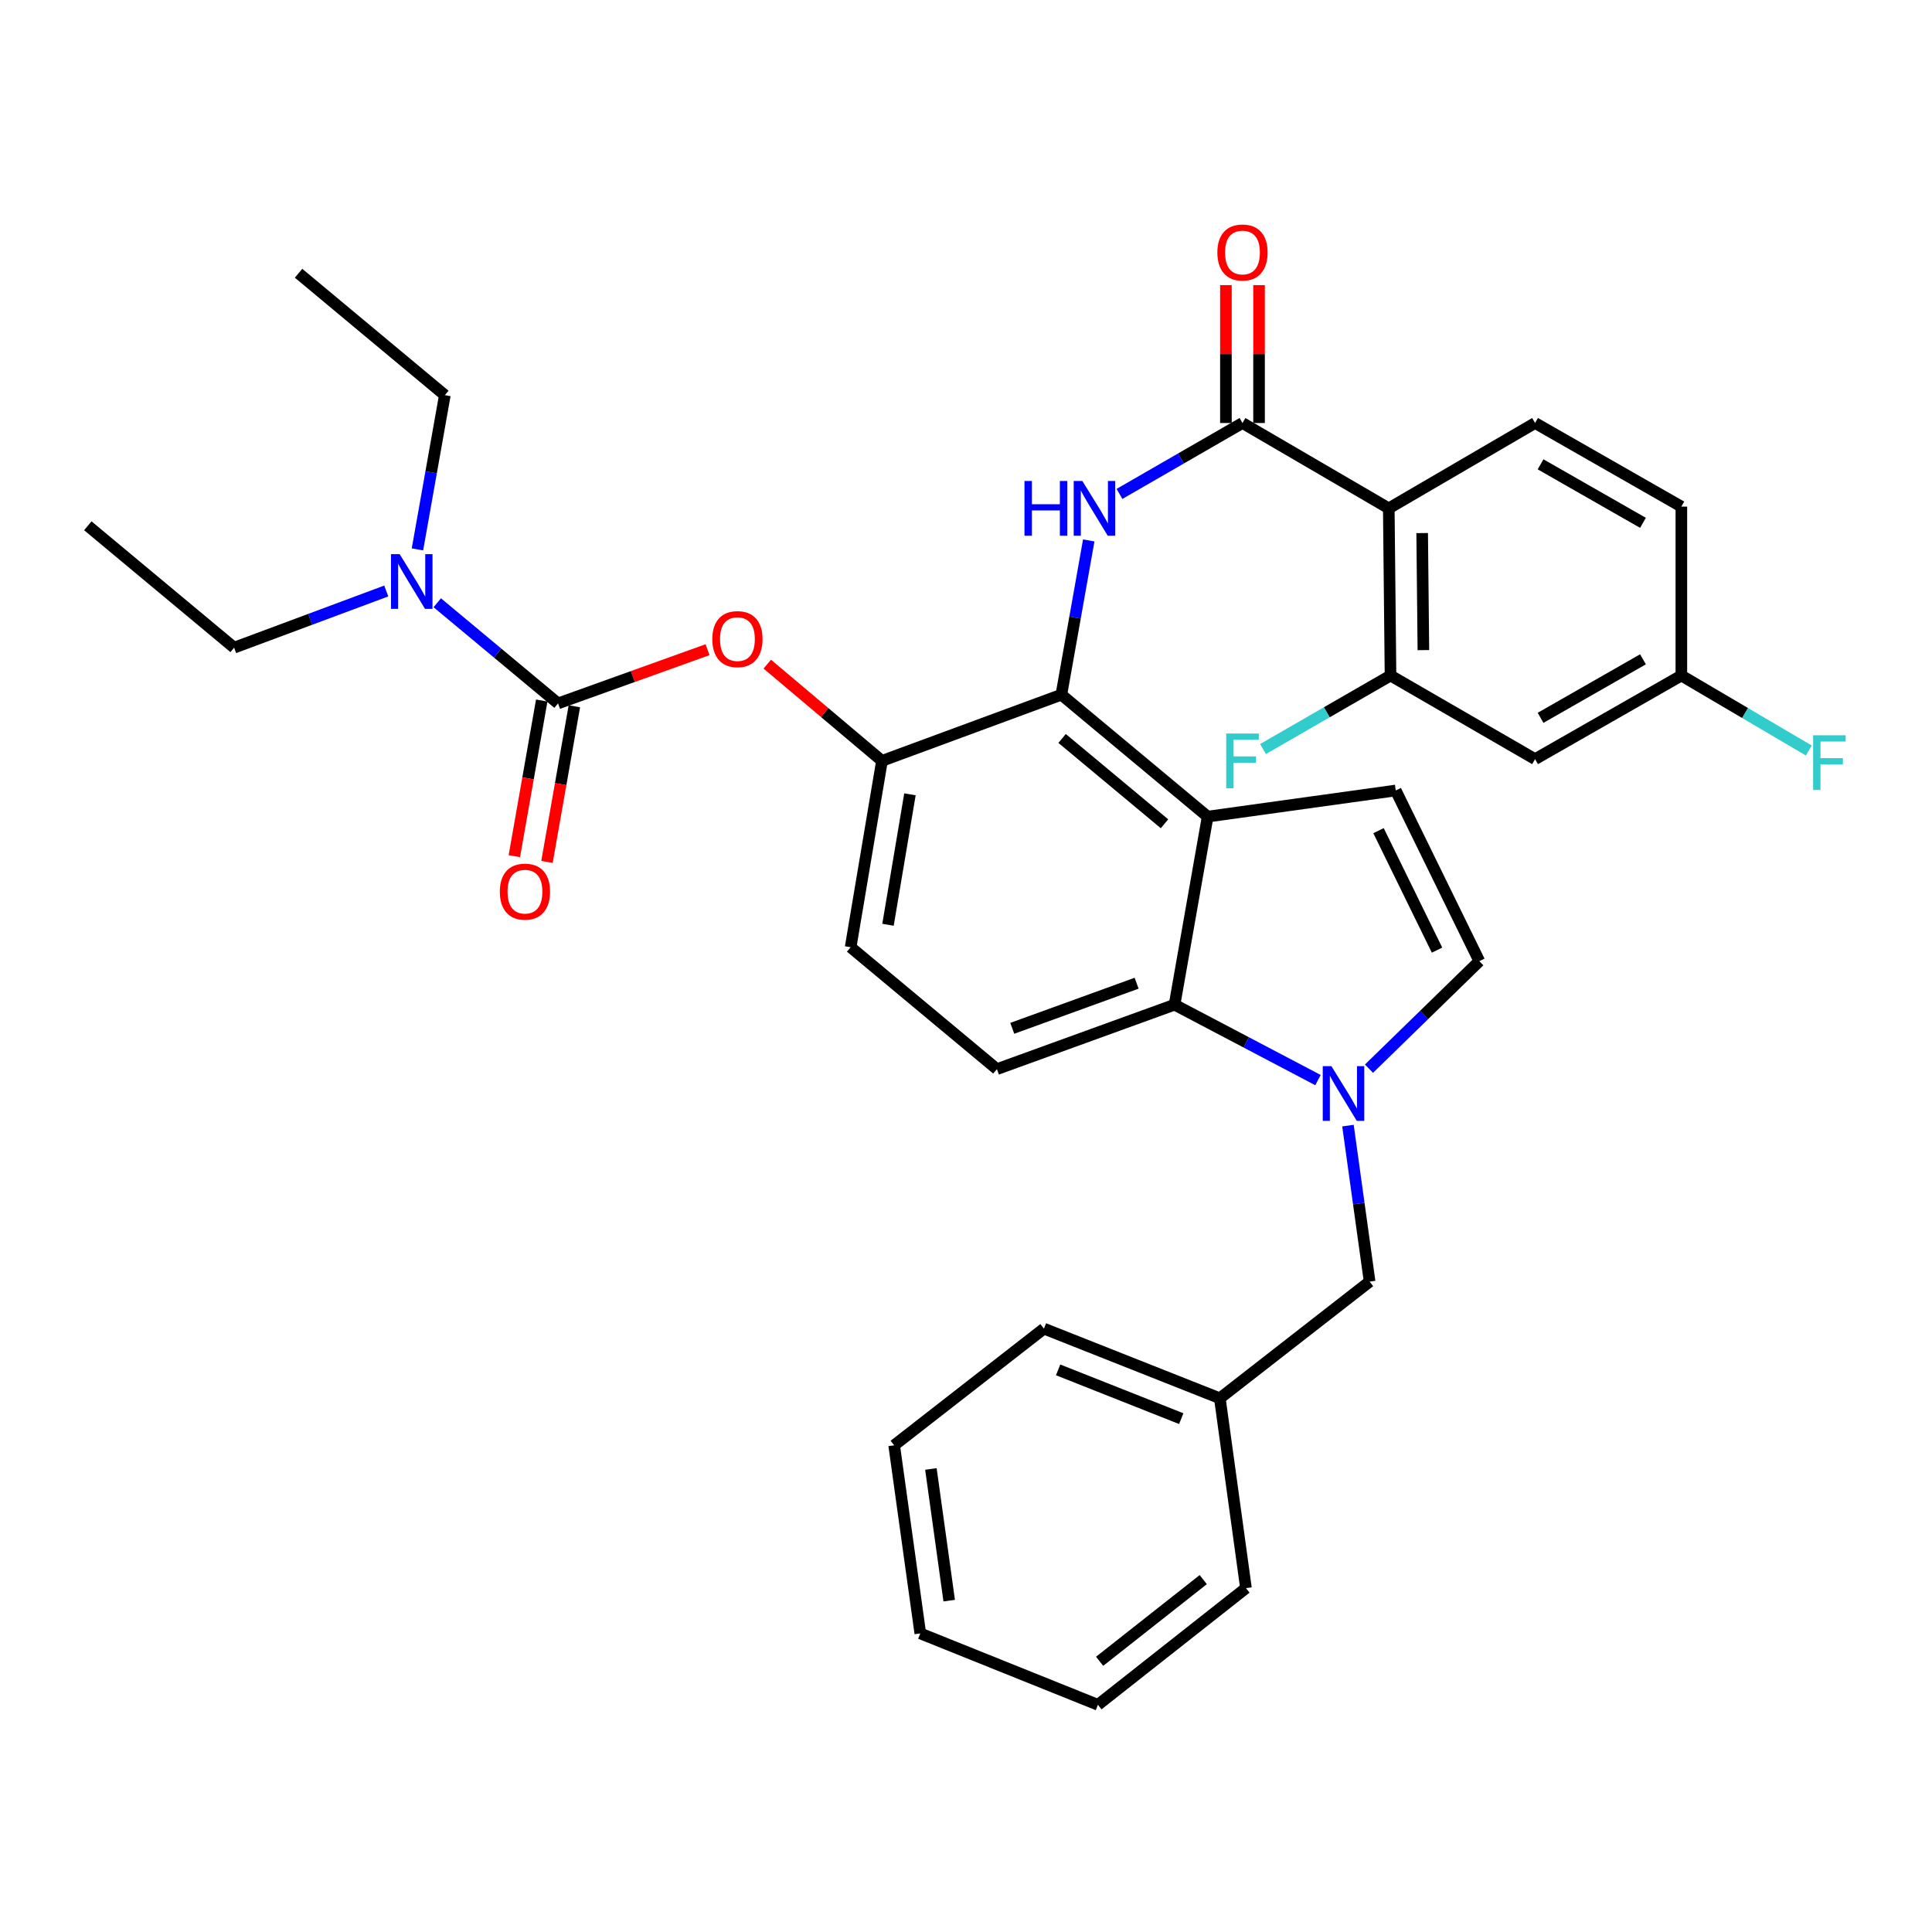<?xml version='1.0' encoding='iso-8859-1'?>
<svg version='1.1' baseProfile='full'
              xmlns='http://www.w3.org/2000/svg'
                      xmlns:rdkit='http://www.rdkit.org/xml'
                      xmlns:xlink='http://www.w3.org/1999/xlink'
                  xml:space='preserve'
width='1000px' height='1000px' viewBox='0 0 1000 1000'>
<!-- END OF HEADER -->
<rect style='opacity:1.0;fill:#FFFFFF;stroke:none' width='1000' height='1000' x='0' y='0'> </rect>
<path class='bond-0' d='M 579.437,255.653 L 611.272,237.301' style='fill:none;fill-rule:evenodd;stroke:#0000FF;stroke-width:6px;stroke-linecap:butt;stroke-linejoin:miter;stroke-opacity:1' />
<path class='bond-0' d='M 611.272,237.301 L 643.106,218.949' style='fill:none;fill-rule:evenodd;stroke:#000000;stroke-width:6px;stroke-linecap:butt;stroke-linejoin:miter;stroke-opacity:1' />
<path class='bond-1' d='M 563.536,279.728 L 556.446,319.651' style='fill:none;fill-rule:evenodd;stroke:#0000FF;stroke-width:6px;stroke-linecap:butt;stroke-linejoin:miter;stroke-opacity:1' />
<path class='bond-1' d='M 556.446,319.651 L 549.356,359.575' style='fill:none;fill-rule:evenodd;stroke:#000000;stroke-width:6px;stroke-linecap:butt;stroke-linejoin:miter;stroke-opacity:1' />
<path class='bond-2' d='M 651.681,218.949 L 651.681,183.264' style='fill:none;fill-rule:evenodd;stroke:#000000;stroke-width:6px;stroke-linecap:butt;stroke-linejoin:miter;stroke-opacity:1' />
<path class='bond-2' d='M 651.681,183.264 L 651.681,147.578' style='fill:none;fill-rule:evenodd;stroke:#FF0000;stroke-width:6px;stroke-linecap:butt;stroke-linejoin:miter;stroke-opacity:1' />
<path class='bond-2' d='M 634.532,218.949 L 634.532,183.264' style='fill:none;fill-rule:evenodd;stroke:#000000;stroke-width:6px;stroke-linecap:butt;stroke-linejoin:miter;stroke-opacity:1' />
<path class='bond-2' d='M 634.532,183.264 L 634.532,147.578' style='fill:none;fill-rule:evenodd;stroke:#FF0000;stroke-width:6px;stroke-linecap:butt;stroke-linejoin:miter;stroke-opacity:1' />
<path class='bond-3' d='M 643.106,218.949 L 718.831,263.119' style='fill:none;fill-rule:evenodd;stroke:#000000;stroke-width:6px;stroke-linecap:butt;stroke-linejoin:miter;stroke-opacity:1' />
<path class='bond-4' d='M 456.51,393.827 L 440.285,490.283' style='fill:none;fill-rule:evenodd;stroke:#000000;stroke-width:6px;stroke-linecap:butt;stroke-linejoin:miter;stroke-opacity:1' />
<path class='bond-4' d='M 470.988,411.14 L 459.63,478.66' style='fill:none;fill-rule:evenodd;stroke:#000000;stroke-width:6px;stroke-linecap:butt;stroke-linejoin:miter;stroke-opacity:1' />
<path class='bond-5' d='M 456.51,393.827 L 549.356,359.575' style='fill:none;fill-rule:evenodd;stroke:#000000;stroke-width:6px;stroke-linecap:butt;stroke-linejoin:miter;stroke-opacity:1' />
<path class='bond-6' d='M 456.51,393.827 L 426.824,368.79' style='fill:none;fill-rule:evenodd;stroke:#000000;stroke-width:6px;stroke-linecap:butt;stroke-linejoin:miter;stroke-opacity:1' />
<path class='bond-6' d='M 426.824,368.79 L 397.137,343.753' style='fill:none;fill-rule:evenodd;stroke:#FF0000;stroke-width:6px;stroke-linecap:butt;stroke-linejoin:miter;stroke-opacity:1' />
<path class='bond-7' d='M 440.285,490.283 L 516,553.384' style='fill:none;fill-rule:evenodd;stroke:#000000;stroke-width:6px;stroke-linecap:butt;stroke-linejoin:miter;stroke-opacity:1' />
<path class='bond-8' d='M 516,553.384 L 607.95,520.028' style='fill:none;fill-rule:evenodd;stroke:#000000;stroke-width:6px;stroke-linecap:butt;stroke-linejoin:miter;stroke-opacity:1' />
<path class='bond-8' d='M 523.944,532.259 L 588.309,508.91' style='fill:none;fill-rule:evenodd;stroke:#000000;stroke-width:6px;stroke-linecap:butt;stroke-linejoin:miter;stroke-opacity:1' />
<path class='bond-9' d='M 607.95,520.028 L 625.08,422.676' style='fill:none;fill-rule:evenodd;stroke:#000000;stroke-width:6px;stroke-linecap:butt;stroke-linejoin:miter;stroke-opacity:1' />
<path class='bond-10' d='M 607.95,520.028 L 645.067,539.541' style='fill:none;fill-rule:evenodd;stroke:#000000;stroke-width:6px;stroke-linecap:butt;stroke-linejoin:miter;stroke-opacity:1' />
<path class='bond-10' d='M 645.067,539.541 L 682.184,559.054' style='fill:none;fill-rule:evenodd;stroke:#0000FF;stroke-width:6px;stroke-linecap:butt;stroke-linejoin:miter;stroke-opacity:1' />
<path class='bond-11' d='M 625.08,422.676 L 549.356,359.575' style='fill:none;fill-rule:evenodd;stroke:#000000;stroke-width:6px;stroke-linecap:butt;stroke-linejoin:miter;stroke-opacity:1' />
<path class='bond-11' d='M 602.743,426.386 L 549.736,382.215' style='fill:none;fill-rule:evenodd;stroke:#000000;stroke-width:6px;stroke-linecap:butt;stroke-linejoin:miter;stroke-opacity:1' />
<path class='bond-12' d='M 625.08,422.676 L 722.433,409.156' style='fill:none;fill-rule:evenodd;stroke:#000000;stroke-width:6px;stroke-linecap:butt;stroke-linejoin:miter;stroke-opacity:1' />
<path class='bond-13' d='M 366.224,336.282 L 327.534,350.182' style='fill:none;fill-rule:evenodd;stroke:#FF0000;stroke-width:6px;stroke-linecap:butt;stroke-linejoin:miter;stroke-opacity:1' />
<path class='bond-13' d='M 327.534,350.182 L 288.845,364.082' style='fill:none;fill-rule:evenodd;stroke:#000000;stroke-width:6px;stroke-linecap:butt;stroke-linejoin:miter;stroke-opacity:1' />
<path class='bond-14' d='M 288.845,364.082 L 257.584,338.033' style='fill:none;fill-rule:evenodd;stroke:#000000;stroke-width:6px;stroke-linecap:butt;stroke-linejoin:miter;stroke-opacity:1' />
<path class='bond-14' d='M 257.584,338.033 L 226.324,311.984' style='fill:none;fill-rule:evenodd;stroke:#0000FF;stroke-width:6px;stroke-linecap:butt;stroke-linejoin:miter;stroke-opacity:1' />
<path class='bond-15' d='M 280.4,362.596 L 273.312,402.876' style='fill:none;fill-rule:evenodd;stroke:#000000;stroke-width:6px;stroke-linecap:butt;stroke-linejoin:miter;stroke-opacity:1' />
<path class='bond-15' d='M 273.312,402.876 L 266.224,443.157' style='fill:none;fill-rule:evenodd;stroke:#FF0000;stroke-width:6px;stroke-linecap:butt;stroke-linejoin:miter;stroke-opacity:1' />
<path class='bond-15' d='M 297.29,365.568 L 290.202,405.848' style='fill:none;fill-rule:evenodd;stroke:#000000;stroke-width:6px;stroke-linecap:butt;stroke-linejoin:miter;stroke-opacity:1' />
<path class='bond-15' d='M 290.202,405.848 L 283.114,446.129' style='fill:none;fill-rule:evenodd;stroke:#FF0000;stroke-width:6px;stroke-linecap:butt;stroke-linejoin:miter;stroke-opacity:1' />
<path class='bond-16' d='M 199.927,305.896 L 160.553,320.564' style='fill:none;fill-rule:evenodd;stroke:#0000FF;stroke-width:6px;stroke-linecap:butt;stroke-linejoin:miter;stroke-opacity:1' />
<path class='bond-16' d='M 160.553,320.564 L 121.179,335.232' style='fill:none;fill-rule:evenodd;stroke:#000000;stroke-width:6px;stroke-linecap:butt;stroke-linejoin:miter;stroke-opacity:1' />
<path class='bond-17' d='M 216.07,284.372 L 223.16,244.453' style='fill:none;fill-rule:evenodd;stroke:#0000FF;stroke-width:6px;stroke-linecap:butt;stroke-linejoin:miter;stroke-opacity:1' />
<path class='bond-17' d='M 223.16,244.453 L 230.25,204.534' style='fill:none;fill-rule:evenodd;stroke:#000000;stroke-width:6px;stroke-linecap:butt;stroke-linejoin:miter;stroke-opacity:1' />
<path class='bond-18' d='M 121.179,335.232 L 45.455,272.141' style='fill:none;fill-rule:evenodd;stroke:#000000;stroke-width:6px;stroke-linecap:butt;stroke-linejoin:miter;stroke-opacity:1' />
<path class='bond-19' d='M 230.25,204.534 L 154.535,141.433' style='fill:none;fill-rule:evenodd;stroke:#000000;stroke-width:6px;stroke-linecap:butt;stroke-linejoin:miter;stroke-opacity:1' />
<path class='bond-20' d='M 708.587,553.142 L 737.142,525.319' style='fill:none;fill-rule:evenodd;stroke:#0000FF;stroke-width:6px;stroke-linecap:butt;stroke-linejoin:miter;stroke-opacity:1' />
<path class='bond-20' d='M 737.142,525.319 L 765.697,497.496' style='fill:none;fill-rule:evenodd;stroke:#000000;stroke-width:6px;stroke-linecap:butt;stroke-linejoin:miter;stroke-opacity:1' />
<path class='bond-21' d='M 697.701,582.616 L 703.307,622.988' style='fill:none;fill-rule:evenodd;stroke:#0000FF;stroke-width:6px;stroke-linecap:butt;stroke-linejoin:miter;stroke-opacity:1' />
<path class='bond-21' d='M 703.307,622.988 L 708.913,663.36' style='fill:none;fill-rule:evenodd;stroke:#000000;stroke-width:6px;stroke-linecap:butt;stroke-linejoin:miter;stroke-opacity:1' />
<path class='bond-22' d='M 765.697,497.496 L 722.433,409.156' style='fill:none;fill-rule:evenodd;stroke:#000000;stroke-width:6px;stroke-linecap:butt;stroke-linejoin:miter;stroke-opacity:1' />
<path class='bond-22' d='M 743.806,491.788 L 713.521,429.95' style='fill:none;fill-rule:evenodd;stroke:#000000;stroke-width:6px;stroke-linecap:butt;stroke-linejoin:miter;stroke-opacity:1' />
<path class='bond-23' d='M 708.913,663.36 L 631.388,723.755' style='fill:none;fill-rule:evenodd;stroke:#000000;stroke-width:6px;stroke-linecap:butt;stroke-linejoin:miter;stroke-opacity:1' />
<path class='bond-24' d='M 631.388,723.755 L 540.343,687.694' style='fill:none;fill-rule:evenodd;stroke:#000000;stroke-width:6px;stroke-linecap:butt;stroke-linejoin:miter;stroke-opacity:1' />
<path class='bond-24' d='M 611.415,734.29 L 547.684,709.047' style='fill:none;fill-rule:evenodd;stroke:#000000;stroke-width:6px;stroke-linecap:butt;stroke-linejoin:miter;stroke-opacity:1' />
<path class='bond-25' d='M 631.388,723.755 L 644.907,822.013' style='fill:none;fill-rule:evenodd;stroke:#000000;stroke-width:6px;stroke-linecap:butt;stroke-linejoin:miter;stroke-opacity:1' />
<path class='bond-26' d='M 540.343,687.694 L 462.817,748.088' style='fill:none;fill-rule:evenodd;stroke:#000000;stroke-width:6px;stroke-linecap:butt;stroke-linejoin:miter;stroke-opacity:1' />
<path class='bond-27' d='M 462.817,748.088 L 476.346,845.45' style='fill:none;fill-rule:evenodd;stroke:#000000;stroke-width:6px;stroke-linecap:butt;stroke-linejoin:miter;stroke-opacity:1' />
<path class='bond-27' d='M 481.833,760.332 L 491.303,828.486' style='fill:none;fill-rule:evenodd;stroke:#000000;stroke-width:6px;stroke-linecap:butt;stroke-linejoin:miter;stroke-opacity:1' />
<path class='bond-28' d='M 476.346,845.45 L 568.287,882.407' style='fill:none;fill-rule:evenodd;stroke:#000000;stroke-width:6px;stroke-linecap:butt;stroke-linejoin:miter;stroke-opacity:1' />
<path class='bond-29' d='M 568.287,882.407 L 644.907,822.013' style='fill:none;fill-rule:evenodd;stroke:#000000;stroke-width:6px;stroke-linecap:butt;stroke-linejoin:miter;stroke-opacity:1' />
<path class='bond-29' d='M 569.164,859.88 L 622.798,817.603' style='fill:none;fill-rule:evenodd;stroke:#000000;stroke-width:6px;stroke-linecap:butt;stroke-linejoin:miter;stroke-opacity:1' />
<path class='bond-30' d='M 718.831,263.119 L 719.727,349.657' style='fill:none;fill-rule:evenodd;stroke:#000000;stroke-width:6px;stroke-linecap:butt;stroke-linejoin:miter;stroke-opacity:1' />
<path class='bond-30' d='M 736.114,275.922 L 736.741,336.499' style='fill:none;fill-rule:evenodd;stroke:#000000;stroke-width:6px;stroke-linecap:butt;stroke-linejoin:miter;stroke-opacity:1' />
<path class='bond-31' d='M 718.831,263.119 L 794.546,218.949' style='fill:none;fill-rule:evenodd;stroke:#000000;stroke-width:6px;stroke-linecap:butt;stroke-linejoin:miter;stroke-opacity:1' />
<path class='bond-32' d='M 719.727,349.657 L 794.546,392.931' style='fill:none;fill-rule:evenodd;stroke:#000000;stroke-width:6px;stroke-linecap:butt;stroke-linejoin:miter;stroke-opacity:1' />
<path class='bond-33' d='M 719.727,349.657 L 686.732,368.678' style='fill:none;fill-rule:evenodd;stroke:#000000;stroke-width:6px;stroke-linecap:butt;stroke-linejoin:miter;stroke-opacity:1' />
<path class='bond-33' d='M 686.732,368.678 L 653.737,387.698' style='fill:none;fill-rule:evenodd;stroke:#33CCCC;stroke-width:6px;stroke-linecap:butt;stroke-linejoin:miter;stroke-opacity:1' />
<path class='bond-34' d='M 794.546,218.949 L 870.271,262.223' style='fill:none;fill-rule:evenodd;stroke:#000000;stroke-width:6px;stroke-linecap:butt;stroke-linejoin:miter;stroke-opacity:1' />
<path class='bond-34' d='M 797.396,240.33 L 850.403,270.622' style='fill:none;fill-rule:evenodd;stroke:#000000;stroke-width:6px;stroke-linecap:butt;stroke-linejoin:miter;stroke-opacity:1' />
<path class='bond-35' d='M 794.546,392.931 L 870.271,349.657' style='fill:none;fill-rule:evenodd;stroke:#000000;stroke-width:6px;stroke-linecap:butt;stroke-linejoin:miter;stroke-opacity:1' />
<path class='bond-35' d='M 797.396,371.55 L 850.403,341.258' style='fill:none;fill-rule:evenodd;stroke:#000000;stroke-width:6px;stroke-linecap:butt;stroke-linejoin:miter;stroke-opacity:1' />
<path class='bond-36' d='M 870.271,262.223 L 870.271,349.657' style='fill:none;fill-rule:evenodd;stroke:#000000;stroke-width:6px;stroke-linecap:butt;stroke-linejoin:miter;stroke-opacity:1' />
<path class='bond-37' d='M 870.271,349.657 L 903.26,369.064' style='fill:none;fill-rule:evenodd;stroke:#000000;stroke-width:6px;stroke-linecap:butt;stroke-linejoin:miter;stroke-opacity:1' />
<path class='bond-37' d='M 903.26,369.064 L 936.249,388.471' style='fill:none;fill-rule:evenodd;stroke:#33CCCC;stroke-width:6px;stroke-linecap:butt;stroke-linejoin:miter;stroke-opacity:1' />
<path  class='atom-0' d='M 530.266 248.959
L 534.106 248.959
L 534.106 260.999
L 548.586 260.999
L 548.586 248.959
L 552.426 248.959
L 552.426 277.279
L 548.586 277.279
L 548.586 264.199
L 534.106 264.199
L 534.106 277.279
L 530.266 277.279
L 530.266 248.959
' fill='#0000FF'/>
<path  class='atom-0' d='M 560.226 248.959
L 569.506 263.959
Q 570.426 265.439, 571.906 268.119
Q 573.386 270.799, 573.466 270.959
L 573.466 248.959
L 577.226 248.959
L 577.226 277.279
L 573.346 277.279
L 563.386 260.879
Q 562.226 258.959, 560.986 256.759
Q 559.786 254.559, 559.426 253.879
L 559.426 277.279
L 555.746 277.279
L 555.746 248.959
L 560.226 248.959
' fill='#0000FF'/>
<path  class='atom-2' d='M 630.106 130.69
Q 630.106 123.89, 633.466 120.09
Q 636.826 116.29, 643.106 116.29
Q 649.386 116.29, 652.746 120.09
Q 656.106 123.89, 656.106 130.69
Q 656.106 137.57, 652.706 141.49
Q 649.306 145.37, 643.106 145.37
Q 636.866 145.37, 633.466 141.49
Q 630.106 137.61, 630.106 130.69
M 643.106 142.17
Q 647.426 142.17, 649.746 139.29
Q 652.106 136.37, 652.106 130.69
Q 652.106 125.13, 649.746 122.33
Q 647.426 119.49, 643.106 119.49
Q 638.786 119.49, 636.426 122.29
Q 634.106 125.09, 634.106 130.69
Q 634.106 136.41, 636.426 139.29
Q 638.786 142.17, 643.106 142.17
' fill='#FF0000'/>
<path  class='atom-9' d='M 368.69 330.806
Q 368.69 324.006, 372.05 320.206
Q 375.41 316.406, 381.69 316.406
Q 387.97 316.406, 391.33 320.206
Q 394.69 324.006, 394.69 330.806
Q 394.69 337.686, 391.29 341.606
Q 387.89 345.486, 381.69 345.486
Q 375.45 345.486, 372.05 341.606
Q 368.69 337.726, 368.69 330.806
M 381.69 342.286
Q 386.01 342.286, 388.33 339.406
Q 390.69 336.486, 390.69 330.806
Q 390.69 325.246, 388.33 322.446
Q 386.01 319.606, 381.69 319.606
Q 377.37 319.606, 375.01 322.406
Q 372.69 325.206, 372.69 330.806
Q 372.69 336.526, 375.01 339.406
Q 377.37 342.286, 381.69 342.286
' fill='#FF0000'/>
<path  class='atom-11' d='M 206.86 286.821
L 216.14 301.821
Q 217.06 303.301, 218.54 305.981
Q 220.02 308.661, 220.1 308.821
L 220.1 286.821
L 223.86 286.821
L 223.86 315.141
L 219.98 315.141
L 210.02 298.741
Q 208.86 296.821, 207.62 294.621
Q 206.42 292.421, 206.06 291.741
L 206.06 315.141
L 202.38 315.141
L 202.38 286.821
L 206.86 286.821
' fill='#0000FF'/>
<path  class='atom-12' d='M 258.714 461.514
Q 258.714 454.714, 262.074 450.914
Q 265.434 447.114, 271.714 447.114
Q 277.994 447.114, 281.354 450.914
Q 284.714 454.714, 284.714 461.514
Q 284.714 468.394, 281.314 472.314
Q 277.914 476.194, 271.714 476.194
Q 265.474 476.194, 262.074 472.314
Q 258.714 468.434, 258.714 461.514
M 271.714 472.994
Q 276.034 472.994, 278.354 470.114
Q 280.714 467.194, 280.714 461.514
Q 280.714 455.954, 278.354 453.154
Q 276.034 450.314, 271.714 450.314
Q 267.394 450.314, 265.034 453.114
Q 262.714 455.914, 262.714 461.514
Q 262.714 467.234, 265.034 470.114
Q 267.394 472.994, 271.714 472.994
' fill='#FF0000'/>
<path  class='atom-17' d='M 689.133 551.838
L 698.413 566.838
Q 699.333 568.318, 700.813 570.998
Q 702.293 573.678, 702.373 573.838
L 702.373 551.838
L 706.133 551.838
L 706.133 580.158
L 702.253 580.158
L 692.293 563.758
Q 691.133 561.838, 689.893 559.638
Q 688.693 557.438, 688.333 556.758
L 688.333 580.158
L 684.653 580.158
L 684.653 551.838
L 689.133 551.838
' fill='#0000FF'/>
<path  class='atom-31' d='M 634.686 379.667
L 651.526 379.667
L 651.526 382.907
L 638.486 382.907
L 638.486 391.507
L 650.086 391.507
L 650.086 394.787
L 638.486 394.787
L 638.486 407.987
L 634.686 407.987
L 634.686 379.667
' fill='#33CCCC'/>
<path  class='atom-34' d='M 938.471 380.572
L 955.311 380.572
L 955.311 383.812
L 942.271 383.812
L 942.271 392.412
L 953.871 392.412
L 953.871 395.692
L 942.271 395.692
L 942.271 408.892
L 938.471 408.892
L 938.471 380.572
' fill='#33CCCC'/>
</svg>
